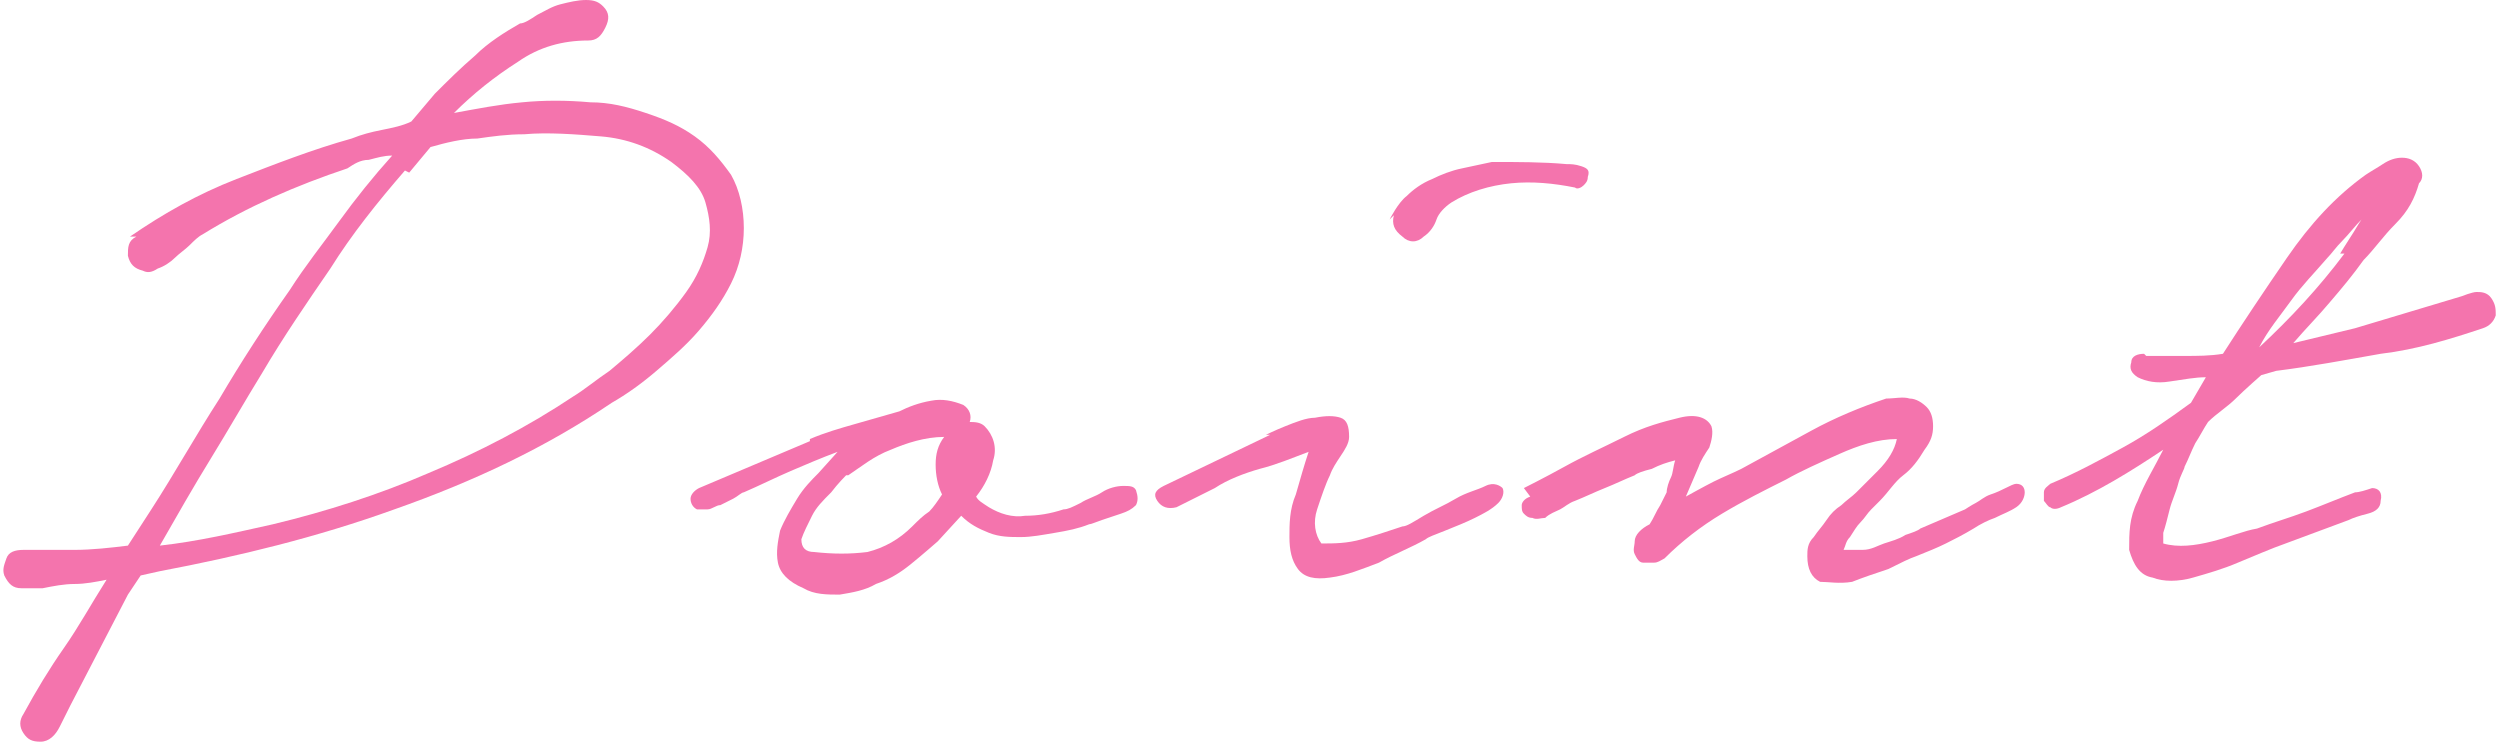 <?xml version="1.0" encoding="UTF-8"?>
<svg id="_レイヤー_2" data-name="レイヤー 2" xmlns="http://www.w3.org/2000/svg" viewBox="0 0 11.73 3.49">
  <defs>
    <style>
      .cls-1 {
        fill: #f474ad;
        stroke-width: 0px;
      }
    </style>
  </defs>
  <g id="_内容" data-name="内容">
    <g>
      <path class="cls-1" d="m.61,1.11c.16-.11.32-.2.5-.27.18-.07.36-.14.54-.19.05-.02.09-.03.14-.04s.1-.02.14-.04l.11-.13c.06-.06.12-.12.19-.18.06-.06.14-.11.21-.15.02,0,.05-.02.08-.04.04-.02.07-.04.11-.05.04-.01.08-.02.12-.02s.06.01.08.03c.03.03.03.06.01.1-.02.04-.04.06-.08.06-.12,0-.23.03-.33.1-.11.07-.21.15-.3.24.11-.02.21-.04.32-.05.1-.01.21-.01.32,0,.09,0,.17.02.26.05s.16.06.23.11.12.11.17.18c.04.07.06.16.06.25,0,.09-.02.18-.06.26-.04.08-.09.15-.15.22-.06.07-.13.13-.2.19-.07.06-.14.11-.21.15-.31.21-.65.37-1.02.5-.36.13-.73.22-1.1.29l-.09.02-.06.09-.27.52s-.03.06-.05.1c-.02.04-.05.07-.09.07-.04,0-.06-.01-.08-.04s-.02-.06,0-.09c.06-.11.12-.21.19-.31.07-.1.13-.21.2-.32-.05.01-.1.02-.15.02-.05,0-.1.01-.15.02-.03,0-.07,0-.1,0-.04,0-.06-.02-.08-.06-.01-.03,0-.05.01-.08s.04-.04.08-.04c.08,0,.16,0,.24,0,.08,0,.17-.01.25-.02l.11-.17c.11-.17.21-.35.32-.52.1-.17.21-.34.33-.51.07-.11.15-.21.23-.32.08-.11.16-.21.25-.31-.04,0-.07.01-.11.02-.04,0-.07.02-.1.04-.24.08-.47.18-.68.31-.02.01-.04.03-.06.05-.02.02-.05.04-.07.06s-.05.04-.08.05c-.03.02-.05.02-.07.01-.04-.01-.06-.03-.07-.07,0-.04,0-.07.04-.09Zm1.29-.31c-.13.15-.25.3-.35.46-.11.16-.22.32-.32.49-.08.13-.16.27-.24.4-.08.13-.16.27-.24.41.18-.02.35-.06.53-.1.25-.06.5-.14.73-.24.24-.1.47-.22.68-.36.05-.03.11-.08.17-.12.06-.05.13-.11.19-.17.06-.06.12-.13.17-.2.05-.07.08-.14.1-.21s.01-.14-.01-.21c-.02-.07-.08-.13-.16-.19-.1-.07-.21-.11-.33-.12-.12-.01-.25-.02-.36-.01-.08,0-.15.01-.22.02-.07,0-.15.02-.22.04l-.1.12Z"/>
      <path class="cls-1" d="m3.8,2.06c.07-.03.14-.05.21-.07s.14-.04.21-.06c.04-.02.09-.04.15-.05.05-.01.1,0,.15.02.03.02.04.05.03.08.02,0,.05,0,.07.02.04.04.06.1.04.16-.01.06-.04.12-.08.17.01.02.03.03.06.05.05.03.11.05.17.04.06,0,.12-.01.18-.03.02,0,.04-.01.08-.03.03-.02.07-.03.1-.05.03-.02.07-.03.1-.03.03,0,.05,0,.06.02.01.03.01.05,0,.07-.02.02-.04.03-.07.04s-.06.02-.09.03c-.03.01-.05.02-.06.02-.05.02-.1.03-.16.04-.06.01-.11.02-.16.02s-.1,0-.15-.02c-.05-.02-.09-.04-.13-.08l-.11.12s-.08.07-.13.11c-.05.04-.1.07-.16.09-.05.03-.11.04-.17.05-.06,0-.12,0-.17-.03-.07-.03-.11-.07-.12-.12s0-.1.01-.15c.02-.05.05-.1.08-.15s.07-.09.1-.12l.09-.1c-.08.03-.15.06-.22.09-.07.03-.15.07-.22.1-.01,0-.03.02-.05.03s-.04.02-.06.03c-.02,0-.04.02-.06.02-.02,0-.03,0-.05,0-.02-.01-.03-.03-.03-.05,0-.02.02-.04.04-.05l.52-.22Zm.17.17s-.04.04-.07.08c-.04.04-.07.07-.09.11s-.04.08-.05.11c0,.04.02.06.06.06.09.01.17.01.25,0,.08-.02.15-.06.21-.12.03-.03.05-.05.08-.07.02-.02.04-.05.06-.08-.02-.04-.03-.09-.03-.14,0-.05.01-.09.04-.13-.09,0-.18.03-.25.06-.08.03-.14.08-.2.12Z"/>
      <path class="cls-1" d="m5.94,2.04s.04-.02.09-.04.1-.04.14-.04c.05-.01.09-.01.12,0s.04.04.04.09c0,.03-.02.06-.04.09-.02.03-.04.06-.05.09-.02.04-.04.1-.06.16-.02.06-.01.12.02.16.06,0,.12,0,.19-.02s.13-.04.19-.06c.02,0,.05-.02.1-.05.05-.03.1-.05.15-.08s.1-.04.14-.06.07,0,.08.01c.01.02,0,.05-.02.07-.03.03-.07.05-.11.07s-.09.04-.14.06c-.05.02-.08.03-.09.04-.07.04-.15.07-.22.11-.08.03-.15.06-.23.07-.07.01-.12,0-.15-.04-.03-.04-.04-.09-.04-.15s0-.13.03-.2c.02-.07.04-.14.06-.2-.08.03-.15.06-.23.08-.07.02-.15.05-.21.09-.06.03-.12.06-.18.09-.04.01-.07,0-.09-.03-.02-.03-.01-.05.03-.07l.5-.24Zm.58-1.01s.04-.08.08-.11c.03-.03.07-.06.12-.08.04-.02.09-.04.14-.05s.09-.02.14-.03c.12,0,.24,0,.35.01.02,0,.04,0,.07.01s.04.02.03.05c0,.02-.01.03-.02.04s-.03.02-.04.01c-.1-.02-.2-.03-.3-.02s-.2.04-.28.09c-.03.02-.06.05-.07.08-.01.03-.03.06-.06.08-.03.03-.07.03-.1,0-.04-.03-.05-.06-.04-.1Z"/>
      <path class="cls-1" d="m7.15,2.29s.1-.05.19-.1c.09-.05.18-.09.28-.14s.18-.07.26-.09c.08-.02.13,0,.15.04.01.03,0,.07-.01.1-.02.03-.04.06-.05.09l-.06.14s.09-.05.13-.07.09-.04.13-.06c.11-.06.22-.12.33-.18.11-.06.23-.11.35-.15.04,0,.08-.01.11,0,.03,0,.06.02.08.04.02.02.03.05.03.09s-.01.07-.04.11c-.03.05-.06.09-.1.12s-.07.08-.11.12c0,0-.02.02-.04.04s-.03.04-.05.06c-.02.02-.03.04-.05.07-.02.02-.02.04-.03.06.02,0,.05,0,.09,0,.04,0,.07-.02.1-.03s.07-.02.1-.04c.03-.01.06-.02.07-.03l.21-.09s.03-.02.05-.03c.02-.01.04-.03.07-.04s.05-.02.07-.03c.02-.01.04-.02.05-.02.03,0,.04.02.04.04s-.01.05-.04.07c-.03.02-.06.03-.1.05-.03.01-.07.03-.1.05-.05.03-.09.05-.13.07-.04.02-.09.04-.14.06-.03.01-.07.03-.13.06-.06.02-.12.04-.17.06-.06.01-.11,0-.15,0-.04-.02-.06-.06-.06-.12,0-.03,0-.06.03-.09.02-.03.04-.05.06-.08.02-.03.04-.05.07-.07.02-.02.05-.04.07-.06.02-.02.05-.05.1-.1.05-.05.08-.1.09-.15-.09,0-.18.03-.27.07s-.18.08-.25.12c-.1.05-.2.1-.3.16-.1.06-.19.13-.27.21-.02.01-.03.02-.05.02-.02,0-.04,0-.05,0-.02,0-.03-.02-.04-.04s0-.04,0-.06c0-.03.03-.06.07-.08.02-.03.03-.06.05-.09.02-.04.03-.06.03-.06,0-.02.01-.05.02-.07s.01-.05.02-.08c-.04.01-.07.02-.11.04-.04.01-.07.02-.08.03-.05.02-.09.04-.14.06-.05.02-.09.04-.14.06-.03.01-.05.03-.07.04-.02.01-.05.02-.07.04-.02,0-.04.01-.06,0-.02,0-.03-.01-.04-.02s-.01-.02-.01-.04c0-.01.01-.03.04-.04Z"/>
      <path class="cls-1" d="m10.07,1.67c.06,0,.12,0,.18,0s.12,0,.18-.01c.09-.14.19-.29.3-.45.11-.16.23-.29.37-.39.03-.02.05-.03.08-.05s.06-.03.09-.03c.03,0,.06.01.08.04.02.03.02.06,0,.08-.02.07-.05.13-.11.19-.06.06-.1.12-.15.17-.05.07-.1.13-.16.2-.05.06-.11.12-.17.19l.29-.07.5-.15s.05-.02.07-.02c.02,0,.05,0,.07.03.02.03.02.05.02.08-.01.03-.03.05-.06.06-.15.05-.31.1-.48.12-.17.03-.33.06-.49.08l-.07.02s-.08.07-.12.11-.09.07-.13.11c-.02.03-.04.07-.06.1-.02.04-.03.07-.05.11,0,.01-.02.04-.03.08-.01.04-.03.08-.04.12s-.02.08-.03.11c0,.04,0,.05,0,.05.07.02.15.01.23-.01.08-.02.15-.05.21-.06.08-.03.15-.05.23-.08.08-.03.15-.06.23-.09.02,0,.05-.01.08-.02.03,0,.05.02.04.06,0,.03-.02.05-.06.06-.04.01-.07.02-.09.03l-.35.13s-.1.04-.17.07c-.07.03-.14.05-.21.07-.07.02-.14.02-.19,0-.06-.01-.09-.06-.11-.13,0-.08,0-.15.04-.23.03-.08.08-.16.12-.24-.15.1-.31.2-.48.27-.02.01-.04.01-.05,0-.01,0-.02-.02-.03-.03,0-.01,0-.03,0-.04,0-.02.02-.03.03-.04.12-.05.23-.11.34-.17s.21-.13.32-.21l.07-.12c-.05,0-.1.01-.17.02-.06.01-.11,0-.15-.02-.03-.02-.04-.04-.03-.07,0-.03.03-.04.06-.04Zm.91-.48s.03-.05.05-.08c.02-.03.03-.05.05-.08-.03.03-.06.07-.09.1-.03.03-.05.06-.07.08-.06.07-.12.13-.17.2s-.11.14-.15.22c.15-.14.28-.28.4-.44Z"/>
    </g>
  </g>
</svg>